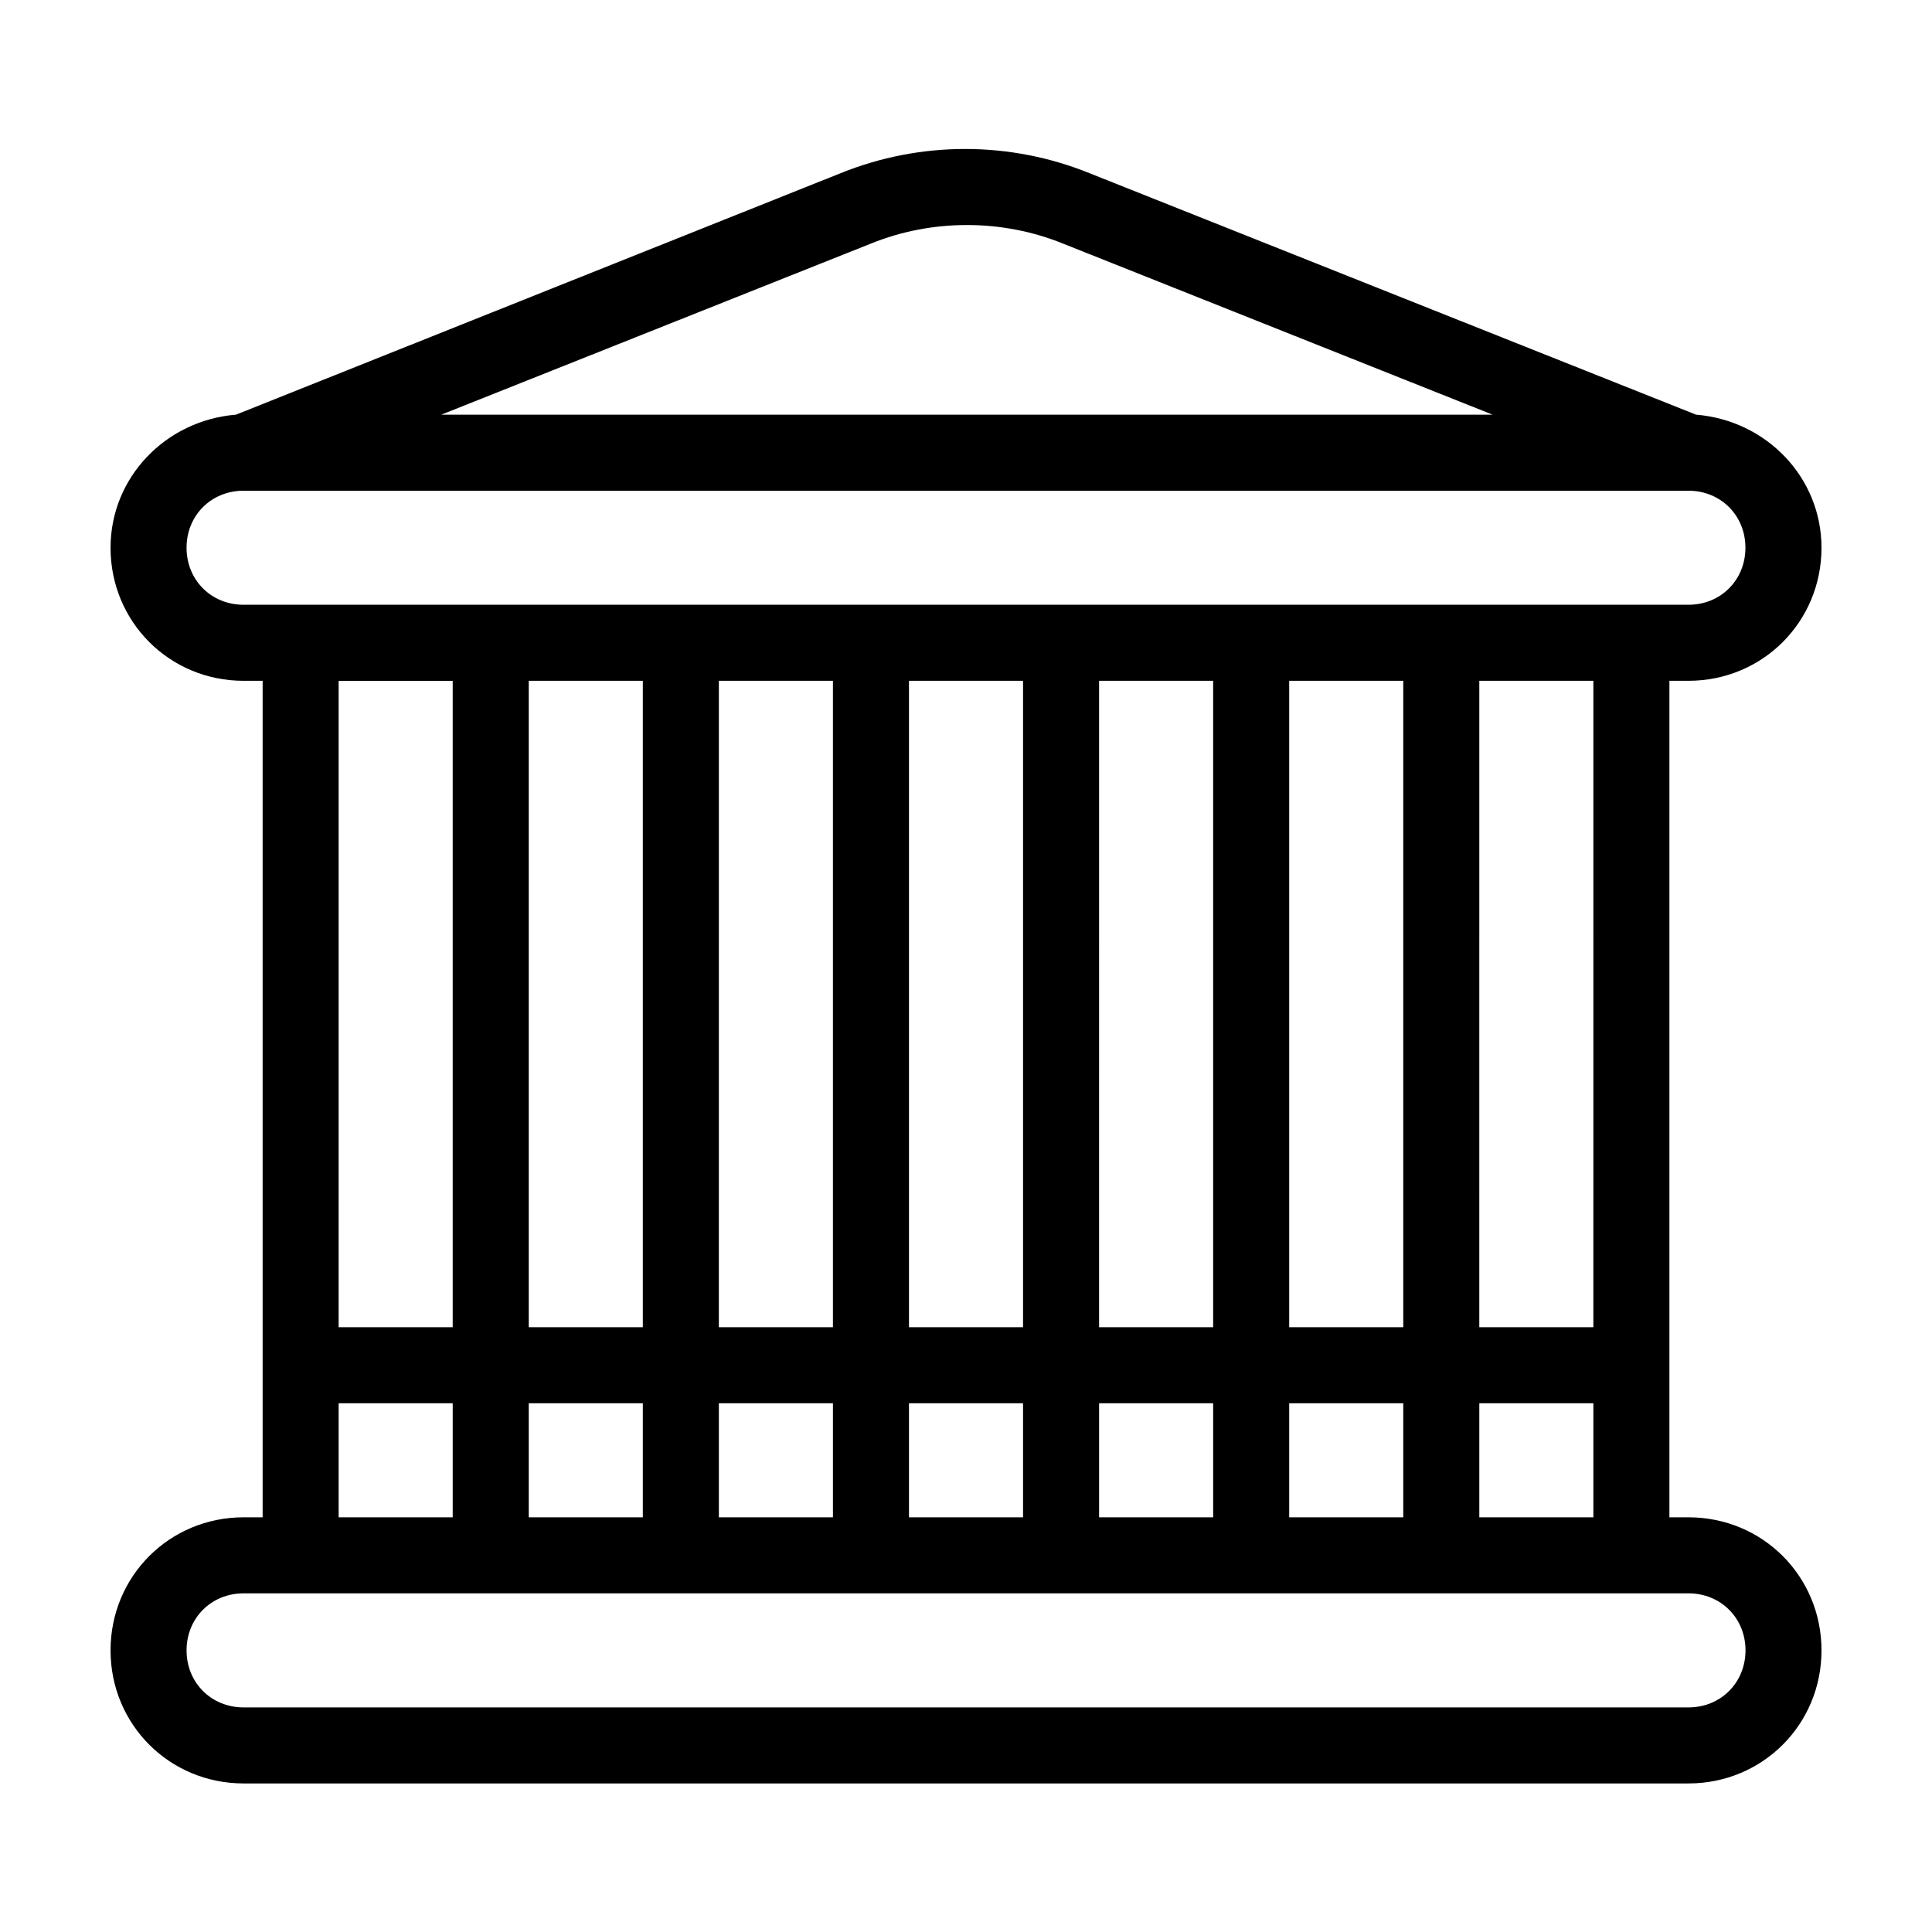 <?xml version="1.0" encoding="UTF-8"?>
<!-- Uploaded to: ICON Repo, www.svgrepo.com, Generator: ICON Repo Mixer Tools -->
<svg fill="#000000" width="800px" height="800px" version="1.1" viewBox="144 144 512 512" xmlns="http://www.w3.org/2000/svg">
 <path d="m591.45 546.1h-5.039v-221.68h5.039c19.648 0 35.266-15.617 35.266-35.266 0-18.641-14.609-33.754-33.25-35.266l-160.71-63.984c-21.16-8.566-44.84-8.566-66 0l-160.21 63.984c-18.641 1.512-33.25 16.625-33.25 35.266 0 19.648 15.617 35.266 35.266 35.266h5.039v221.68h-5.039c-19.648 0-35.266 15.617-35.266 35.266 0 19.648 15.617 35.266 35.266 35.266h382.89c19.648 0 35.266-15.617 35.266-35.266 0-19.645-15.617-35.266-35.266-35.266zm-105.8 0v-30.23h30.23v30.23zm-50.379 0v-30.23h30.23v30.23zm-50.383 0v-30.23h30.23v30.23zm-50.379 0v-30.23h30.23v30.23zm-50.383 0v-30.23h30.23v30.23zm30.23-221.68v171.3h-30.23v-171.3zm50.379 0v171.3h-30.23l0.004-171.3zm50.383 0v171.3h-30.23v-171.3zm50.379 0v171.3h-30.23l0.004-171.3zm50.383 0v171.3h-30.23v-171.3zm20.152 191.45h30.23v30.23h-30.23zm30.227-20.152h-30.23l0.004-171.3h30.23zm-191.45-287.17c16.121-6.551 34.762-6.551 50.883 0l113.86 45.344h-278.61zm-181.37 80.609c0-8.566 6.551-15.113 15.113-15.113h382.89c8.566 0 15.113 6.551 15.113 15.113 0 8.566-6.551 15.113-15.113 15.113h-382.89c-8.566 0-15.113-6.547-15.113-15.113zm70.531 35.266v171.3h-30.23l0.004-171.3zm-30.227 191.45h30.23v30.23h-30.23zm357.7 80.609h-382.89c-8.566 0-15.113-6.551-15.113-15.113 0-8.566 6.551-15.113 15.113-15.113h382.91c8.566 0 15.113 6.551 15.113 15.113-0.012 8.562-6.559 15.113-15.125 15.113z"/>
</svg>